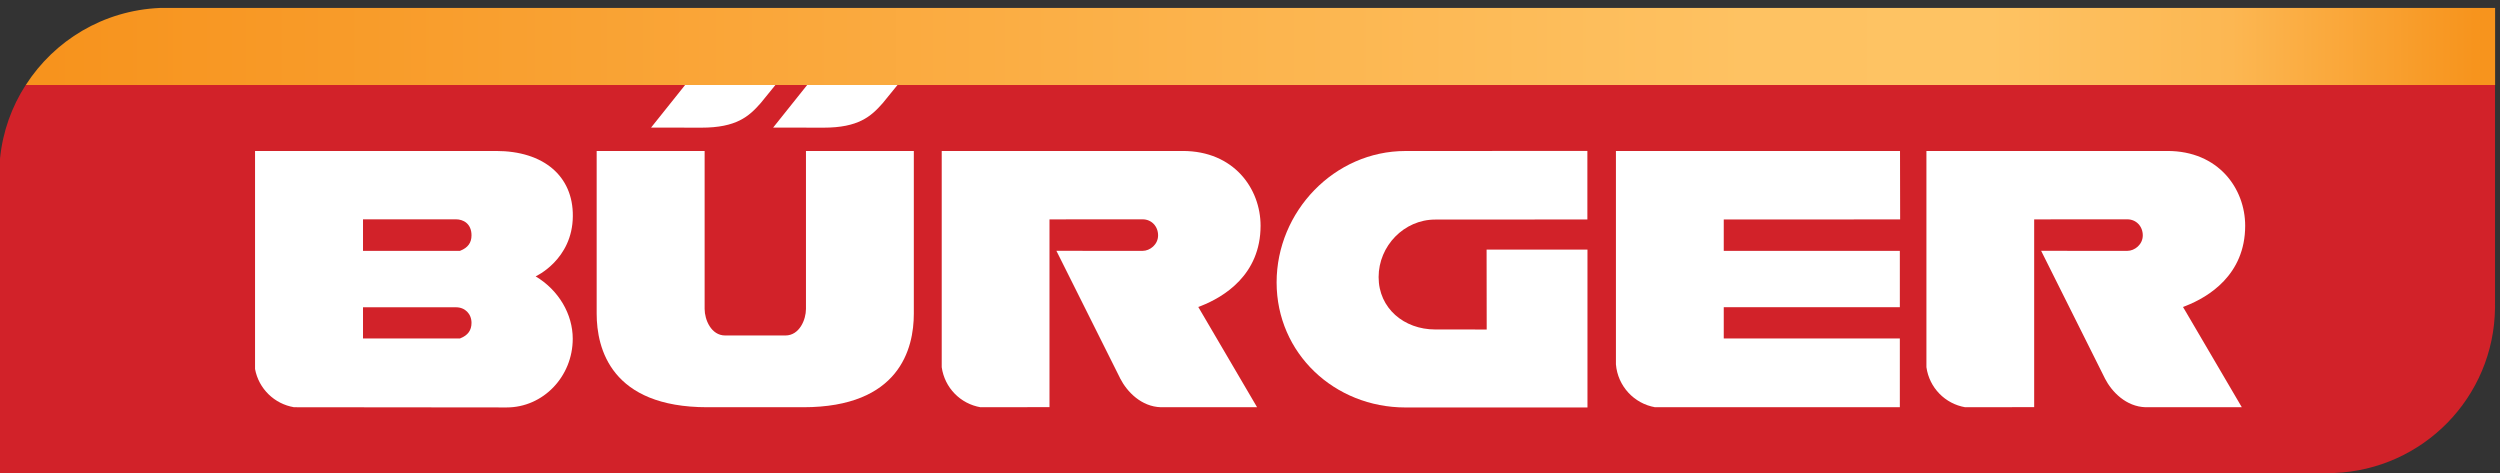 <?xml version="1.0" encoding="UTF-8" standalone="no"?>
<!DOCTYPE svg PUBLIC "-//W3C//DTD SVG 1.1//EN" "http://www.w3.org/Graphics/SVG/1.1/DTD/svg11.dtd">
<svg width="925" height="175" viewBox="0 0 925 175" version="1.1" xmlns="http://www.w3.org/2000/svg" xmlns:xlink="http://www.w3.org/1999/xlink" xml:space="preserve" xmlns:serif="http://www.serif.com/" style="fill-rule:evenodd;clip-rule:evenodd;stroke-linejoin:round;stroke-miterlimit:2;">
    <rect x="0" y="0" width="925" height="175" fill="#333333" stroke="none"/>
    <g transform="matrix(4.167,0,0,4.167,0,0)">
        <path d="M221.54,7.544L2.286,7.544C1.043,9.467 0.236,11.691 0,14.092L0,42L207.247,42C215.135,41.692 221.446,35.291 221.54,27.338L221.54,27.087L221.526,27.032L221.54,27.032L221.54,7.544Z" style="fill:rgb(210,34,41);fill-rule:nonzero;"/>
        <path d="M62.804,36.159C54.262,36.159 52.98,30.956 52.98,27.852L52.98,13.401L52.98,13.405L62.566,13.405L62.566,27.432C62.566,28.383 63.145,29.788 64.389,29.788L69.742,29.788C70.984,29.788 71.564,28.383 71.564,27.432L71.564,13.405L71.555,13.405L81.141,13.405L81.141,27.852C81.141,30.956 79.869,36.159 71.328,36.159L62.804,36.159Z" style="fill:white;fill-rule:nonzero;"/>
        <path d="M127.432,19.496C124.67,19.496 122.411,21.838 122.411,24.604C122.411,27.372 124.67,29.254 127.432,29.254L131.768,29.258L132.008,29.258L132.008,29.018L131.999,22.162L140.956,22.162L140.956,36.18L124.793,36.18C118.493,36.18 113.354,31.379 113.354,25.077C113.354,18.768 118.493,13.408 124.793,13.408L140.948,13.401L140.948,19.487L127.432,19.496Z" style="fill:white;fill-rule:nonzero;"/>
        <path d="M62.282,11.336L57.811,11.327L60.83,7.55L68.849,7.55L67.54,9.159C66.495,10.347 65.377,11.337 62.282,11.336Z" style="fill:white;fill-rule:nonzero;"/>
        <path d="M73.13,11.336L68.65,11.327L71.668,7.55L79.689,7.55L78.379,9.159C77.335,10.347 76.215,11.337 73.13,11.336Z" style="fill:white;fill-rule:nonzero;"/>
        <path d="M22.646,32.795L22.646,32.753L22.646,32.795ZM26.119,36.165L26.11,36.159L26.083,36.159L26.119,36.165ZM40.88,22.257L40.841,22.275L32.232,22.275L32.232,19.474L40.49,19.474C41.125,19.474 41.867,19.847 41.867,20.9C41.867,21.552 41.543,21.996 40.88,22.257ZM40.88,30.036L40.841,30.053L32.232,30.053L32.232,27.284L40.49,27.284C41.288,27.284 41.867,27.866 41.867,28.669C41.867,29.327 41.543,29.776 40.88,30.036ZM47.561,24.54C47.561,24.54 50.835,23.057 50.863,19.2C50.902,15.627 48.254,13.405 44.05,13.405L22.646,13.405L22.646,32.766C22.969,34.51 24.363,35.87 26.11,36.159L44.988,36.178C48.225,36.178 50.855,33.44 50.855,30.075C50.855,27.911 49.621,25.77 47.561,24.54Z" style="fill:white;fill-rule:nonzero;"/>
        <path d="M99.252,33.709L99.252,33.696L99.252,33.709Z" style="fill:white;fill-rule:nonzero;"/>
        <path d="M99.46,33.588L93.801,22.271L101.454,22.275C102.108,22.275 102.83,21.712 102.83,20.9C102.83,20.088 102.24,19.474 101.454,19.474L93.424,19.479L93.187,19.479L93.187,36.151L87.037,36.159L87.073,36.163C85.271,35.856 83.876,34.424 83.618,32.606L83.618,32.637L83.618,13.405L105.021,13.405C109.559,13.405 111.93,16.746 111.93,20.045C111.93,24.426 108.628,26.381 106.656,27.159L106.399,27.258L106.541,27.499L111.62,36.159L103.076,36.159C101.349,36.108 100.078,34.803 99.46,33.594L99.478,33.645L99.478,33.624L99.46,33.588L99.394,33.458" style="fill:white;fill-rule:nonzero;"/>
        <path d="M186.69,33.709L186.69,33.696L186.69,33.709Z" style="fill:white;fill-rule:nonzero;"/>
        <path d="M186.895,33.588L181.239,22.271L188.889,22.275C189.543,22.275 190.264,21.712 190.264,20.9C190.264,20.088 189.672,19.474 188.889,19.474L180.858,19.479L180.62,19.479L180.62,36.151L174.467,36.159L174.506,36.163C172.706,35.856 171.309,34.424 171.053,32.606L171.053,32.637L171.053,13.405L192.458,13.405C196.983,13.405 199.356,16.746 199.356,20.045C199.356,24.426 196.065,26.381 194.088,27.159L193.833,27.258L193.979,27.499L199.057,36.159L190.512,36.159C188.786,36.108 187.514,34.803 186.895,33.594L186.917,33.645L186.917,33.624L186.895,33.588L186.829,33.458" style="fill:white;fill-rule:nonzero;"/>
        <path d="M153.057,19.487L153.057,22.277L168.692,22.277L168.692,27.276L153.057,27.276L153.057,30.053L168.692,30.053L168.692,36.159L146.926,36.159L146.973,36.163C145.086,35.84 143.641,34.274 143.483,32.352L143.483,13.405L168.708,13.405L168.719,19.483L153.295,19.487L153.057,19.487Z" style="fill:white;fill-rule:nonzero;"/>
        <path d="M14.178,0.707C9.174,0.929 4.826,3.593 2.291,7.545L221.548,7.545L221.548,0.707L14.178,0.707Z" style="fill:url(#_Linear1);"/>
    </g>
    <defs>
        <linearGradient id="_Linear1" x1="0" y1="0" x2="1" y2="0" gradientUnits="userSpaceOnUse" gradientTransform="matrix(219.256,0,0,219.256,2.292,4.126)"><stop offset="0" style="stop-color:rgb(247,147,29);stop-opacity:1"/><stop offset="0.7" style="stop-color:rgb(254,194,98);stop-opacity:1"/><stop offset="0.8" style="stop-color:rgb(254,195,99);stop-opacity:1"/><stop offset="0.9" style="stop-color:rgb(252,183,82);stop-opacity:1"/><stop offset="1" style="stop-color:rgb(247,148,29);stop-opacity:1"/></linearGradient>
    </defs>
</svg>

